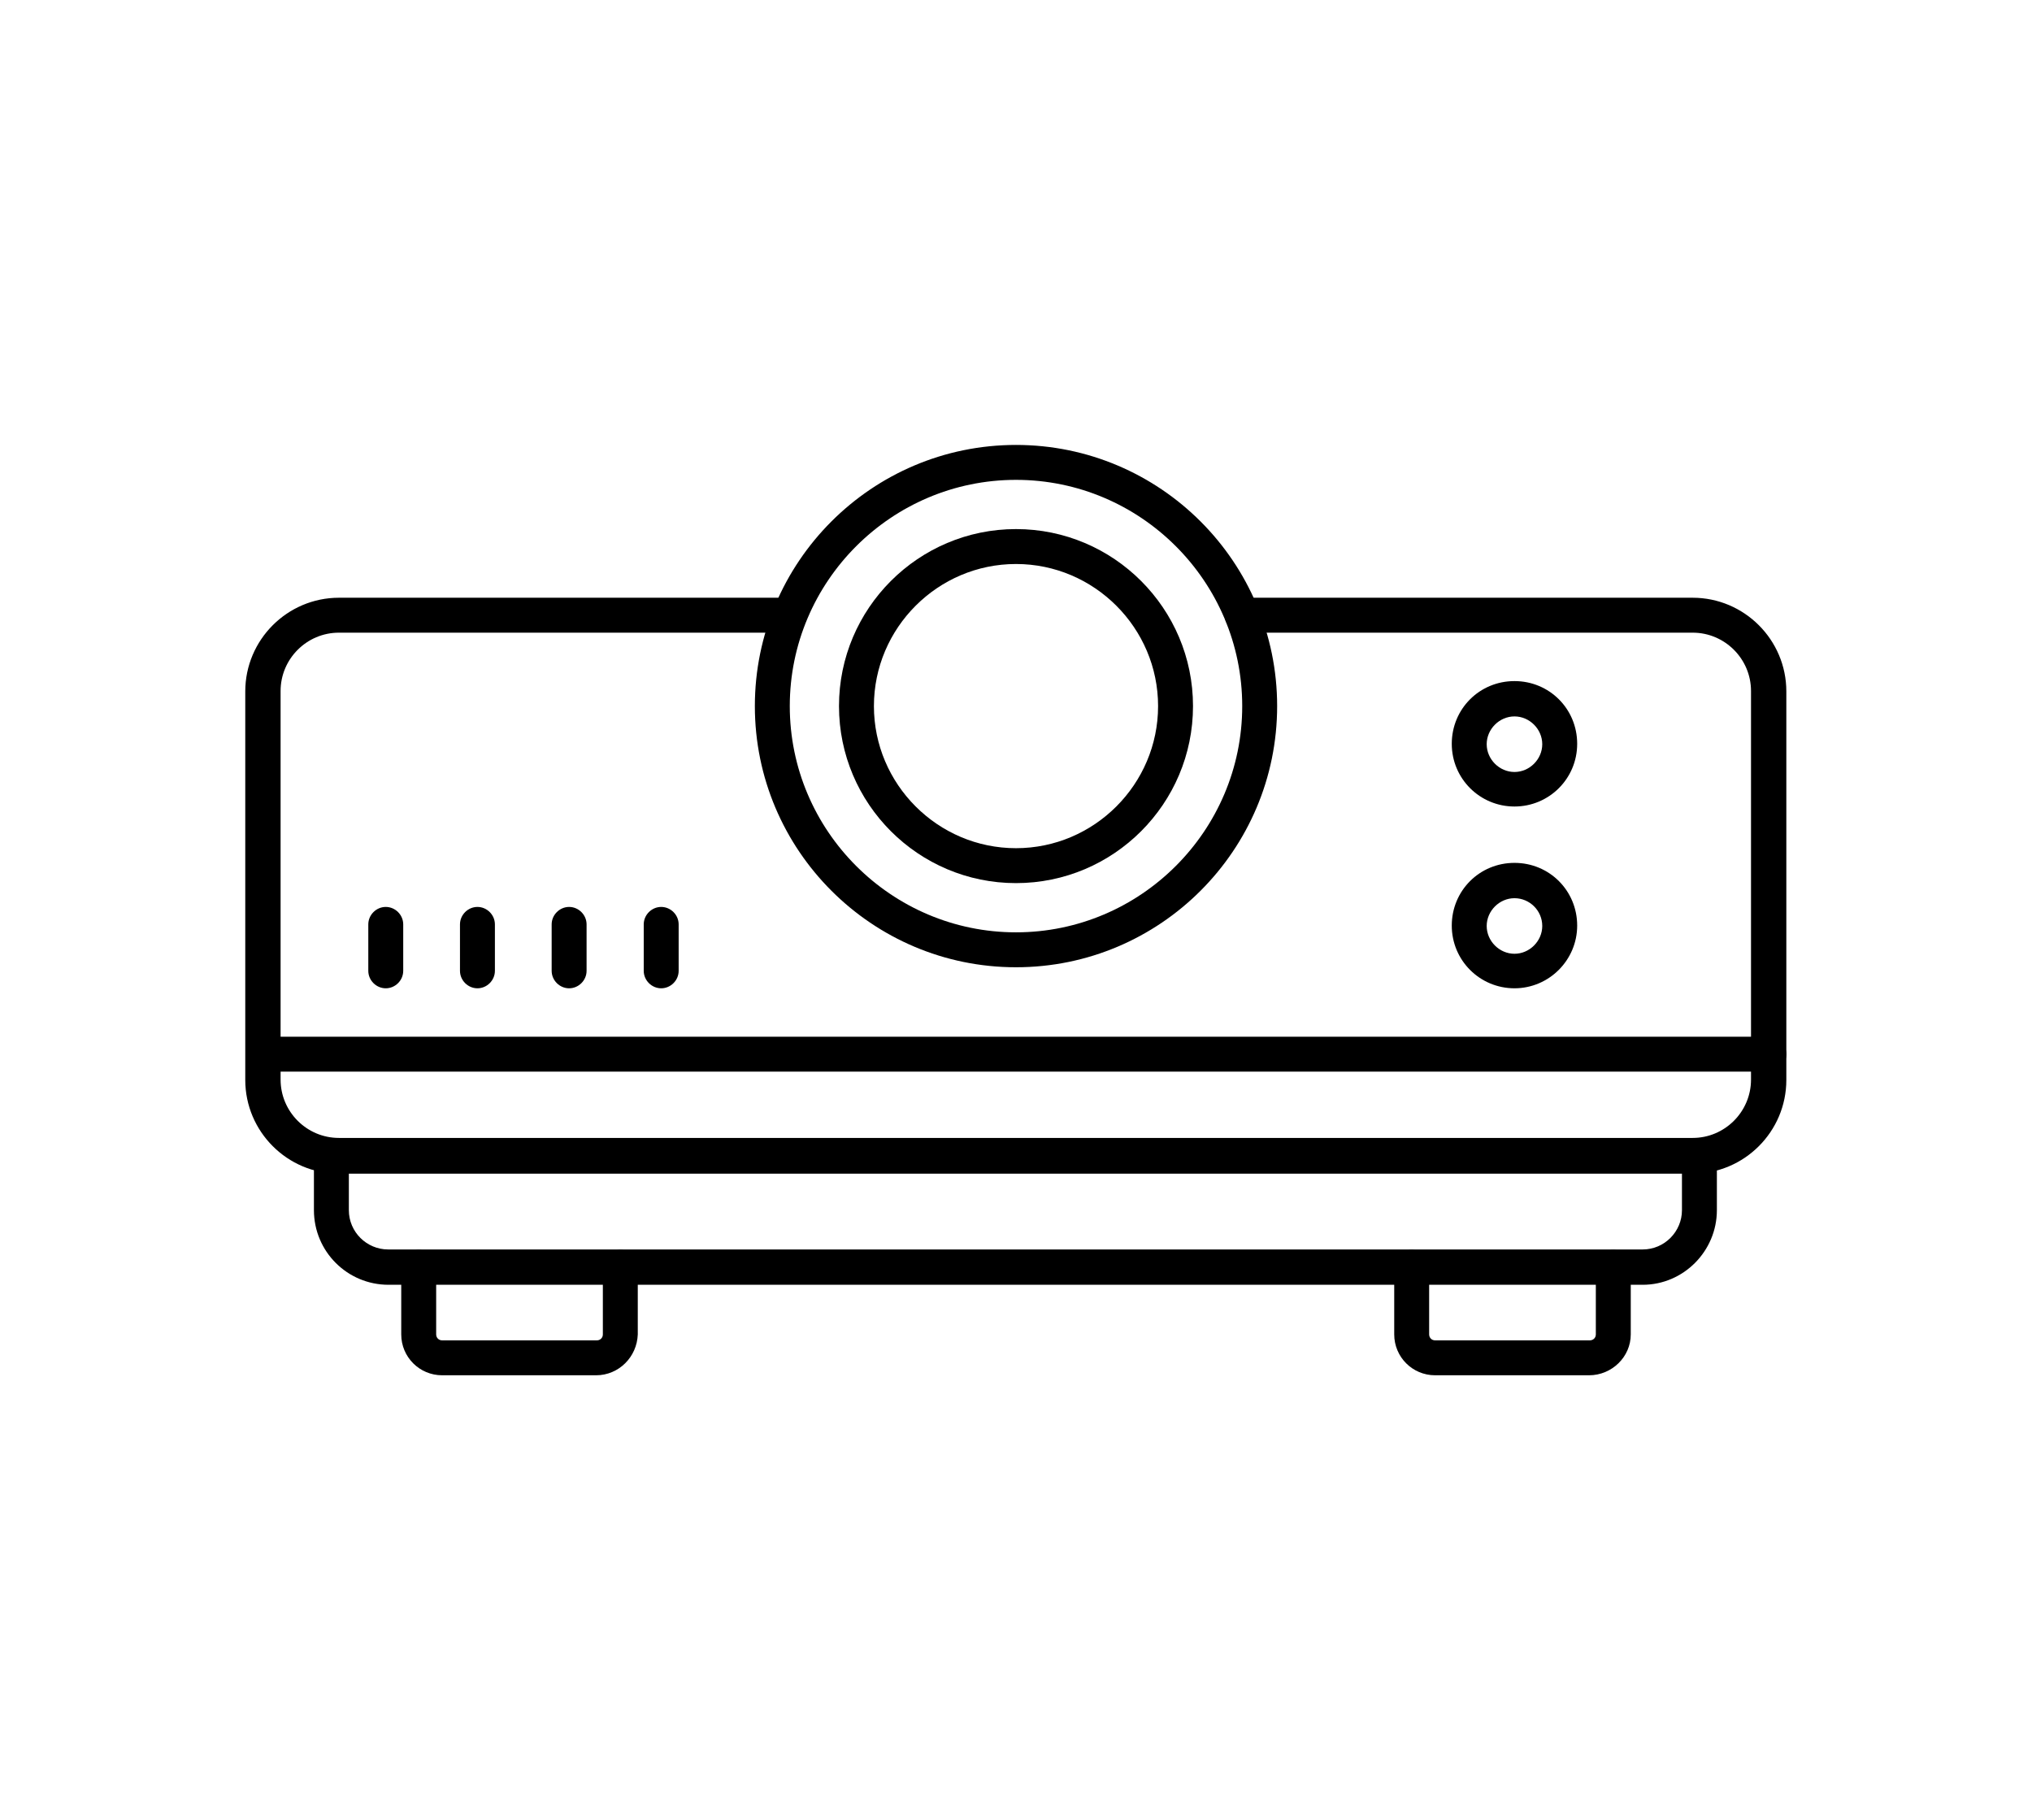 <?xml version="1.0" encoding="UTF-8"?>
<svg xmlns="http://www.w3.org/2000/svg" version="1.1" viewBox="0 0 512 458.5">
  <!-- Generator: Adobe Illustrator 28.7.1, SVG Export Plug-In . SVG Version: 1.2.0 Build 142)  -->
  <g>
    <g id="Layer_1">
      <g>
        <path d="M426.6,295.7H85.4c-13,0-23.6-10.6-23.6-23.6v-97.9c0-13,10.6-23.6,23.6-23.6h113.5c2.4,0,4.4,2,4.4,4.4s-2,4.4-4.4,4.4h-113.5c-8.1,0-14.7,6.6-14.7,14.7v97.9c0,8.1,6.6,14.7,14.7,14.7h341.1c8.1,0,14.7-6.6,14.7-14.7v-97.9c0-8.1-6.6-14.7-14.7-14.7h-113.5c-2.4,0-4.4-2-4.4-4.4s2-4.4,4.4-4.4h113.5c13,0,23.6,10.6,23.6,23.6v97.9c0,13-10.6,23.6-23.6,23.6Z"/>
        <path d="M414.1,323.7H97.9c-10.4,0-18.8-8.4-18.8-18.8v-13.5c0-2.4,2-4.4,4.4-4.4s4.4,2,4.4,4.4v13.5c0,5.5,4.5,9.9,9.9,9.9h316.1c5.5,0,9.9-4.5,9.9-9.9v-13.5c0-2.4,2-4.4,4.4-4.4s4.4,2,4.4,4.4v13.5c0,10.3-8.4,18.8-18.7,18.8Z"/>
        <path d="M150.4,346.5h-39c-5.7,0-10.3-4.6-10.3-10.3v-16.9c0-2.4,2-4.4,4.4-4.4s4.4,2,4.4,4.4v16.9c0,.8.6,1.5,1.5,1.5h39c.8,0,1.5-.6,1.5-1.5v-16.9c0-2.4,2-4.4,4.4-4.4s4.4,2,4.4,4.4v16.9c-.2,5.7-4.8,10.3-10.5,10.3Z"/>
        <path d="M400.6,346.5h-39c-5.7,0-10.3-4.6-10.3-10.3v-16.9c0-2.4,2-4.4,4.4-4.4s4.4,2,4.4,4.4v16.9c0,.8.6,1.5,1.5,1.5h39c.8,0,1.5-.6,1.5-1.5v-16.9c0-2.4,2-4.4,4.4-4.4s4.4,2,4.4,4.4v16.9c0,5.7-4.8,10.3-10.5,10.3Z"/>
        <path d="M445.7,270H66.3c-2.4,0-4.4-2-4.4-4.4s2-4.4,4.4-4.4h379.4c2.4,0,4.4,2,4.4,4.4s-2,4.4-4.4,4.4Z"/>
        <path d="M256,243.7c-36.3,0-65.8-29.5-65.8-65.8s29.5-65.8,65.8-65.8,65.8,29.5,65.8,65.8-29.5,65.8-65.8,65.8ZM256,120.9c-31.4,0-57,25.6-57,57s25.6,57,57,57,57-25.6,57-57-25.6-57-57-57Z"/>
        <path d="M256,222.5c-24.6,0-44.6-20-44.6-44.6s20-44.6,44.6-44.6,44.6,20,44.6,44.6-20,44.6-44.6,44.6ZM256,142.1c-19.7,0-35.8,16.1-35.8,35.8s16.1,35.8,35.8,35.8,35.8-16.1,35.8-35.8-16.1-35.8-35.8-35.8Z"/>
        <g>
          <path d="M97.2,249c-2.4,0-4.4-2-4.4-4.4v-11.7c0-2.4,2-4.4,4.4-4.4s4.4,2,4.4,4.4v11.7c0,2.4-2,4.4-4.4,4.4Z"/>
          <path d="M120.3,249c-2.4,0-4.4-2-4.4-4.4v-11.7c0-2.4,2-4.4,4.4-4.4s4.4,2,4.4,4.4v11.7c0,2.4-2,4.4-4.4,4.4Z"/>
          <path d="M143.4,249c-2.4,0-4.4-2-4.4-4.4v-11.7c0-2.4,2-4.4,4.4-4.4s4.4,2,4.4,4.4v11.7c0,2.4-2,4.4-4.4,4.4Z"/>
          <path d="M166.6,249c-2.4,0-4.4-2-4.4-4.4v-11.7c0-2.4,2-4.4,4.4-4.4s4.4,2,4.4,4.4v11.7c0,2.4-2,4.4-4.4,4.4Z"/>
        </g>
        <g>
          <path d="M381.6,203.2c-8.7,0-15.8-7-15.8-15.8s7-15.8,15.8-15.8,15.8,7,15.8,15.8-7.1,15.8-15.8,15.8ZM381.6,180.5c-3.8,0-7,3.2-7,7s3.2,7,7,7,7-3.2,7-7-3.2-7-7-7Z"/>
          <path d="M381.6,249c-8.7,0-15.8-7-15.8-15.8s7-15.8,15.8-15.8,15.8,7,15.8,15.8c0,8.7-7.1,15.8-15.8,15.8ZM381.6,226.3c-3.8,0-7,3.2-7,7s3.2,7,7,7,7-3.2,7-7c0-3.9-3.2-7-7-7Z"/>
        </g>
      </g>
    </g>
  </g>
</svg>